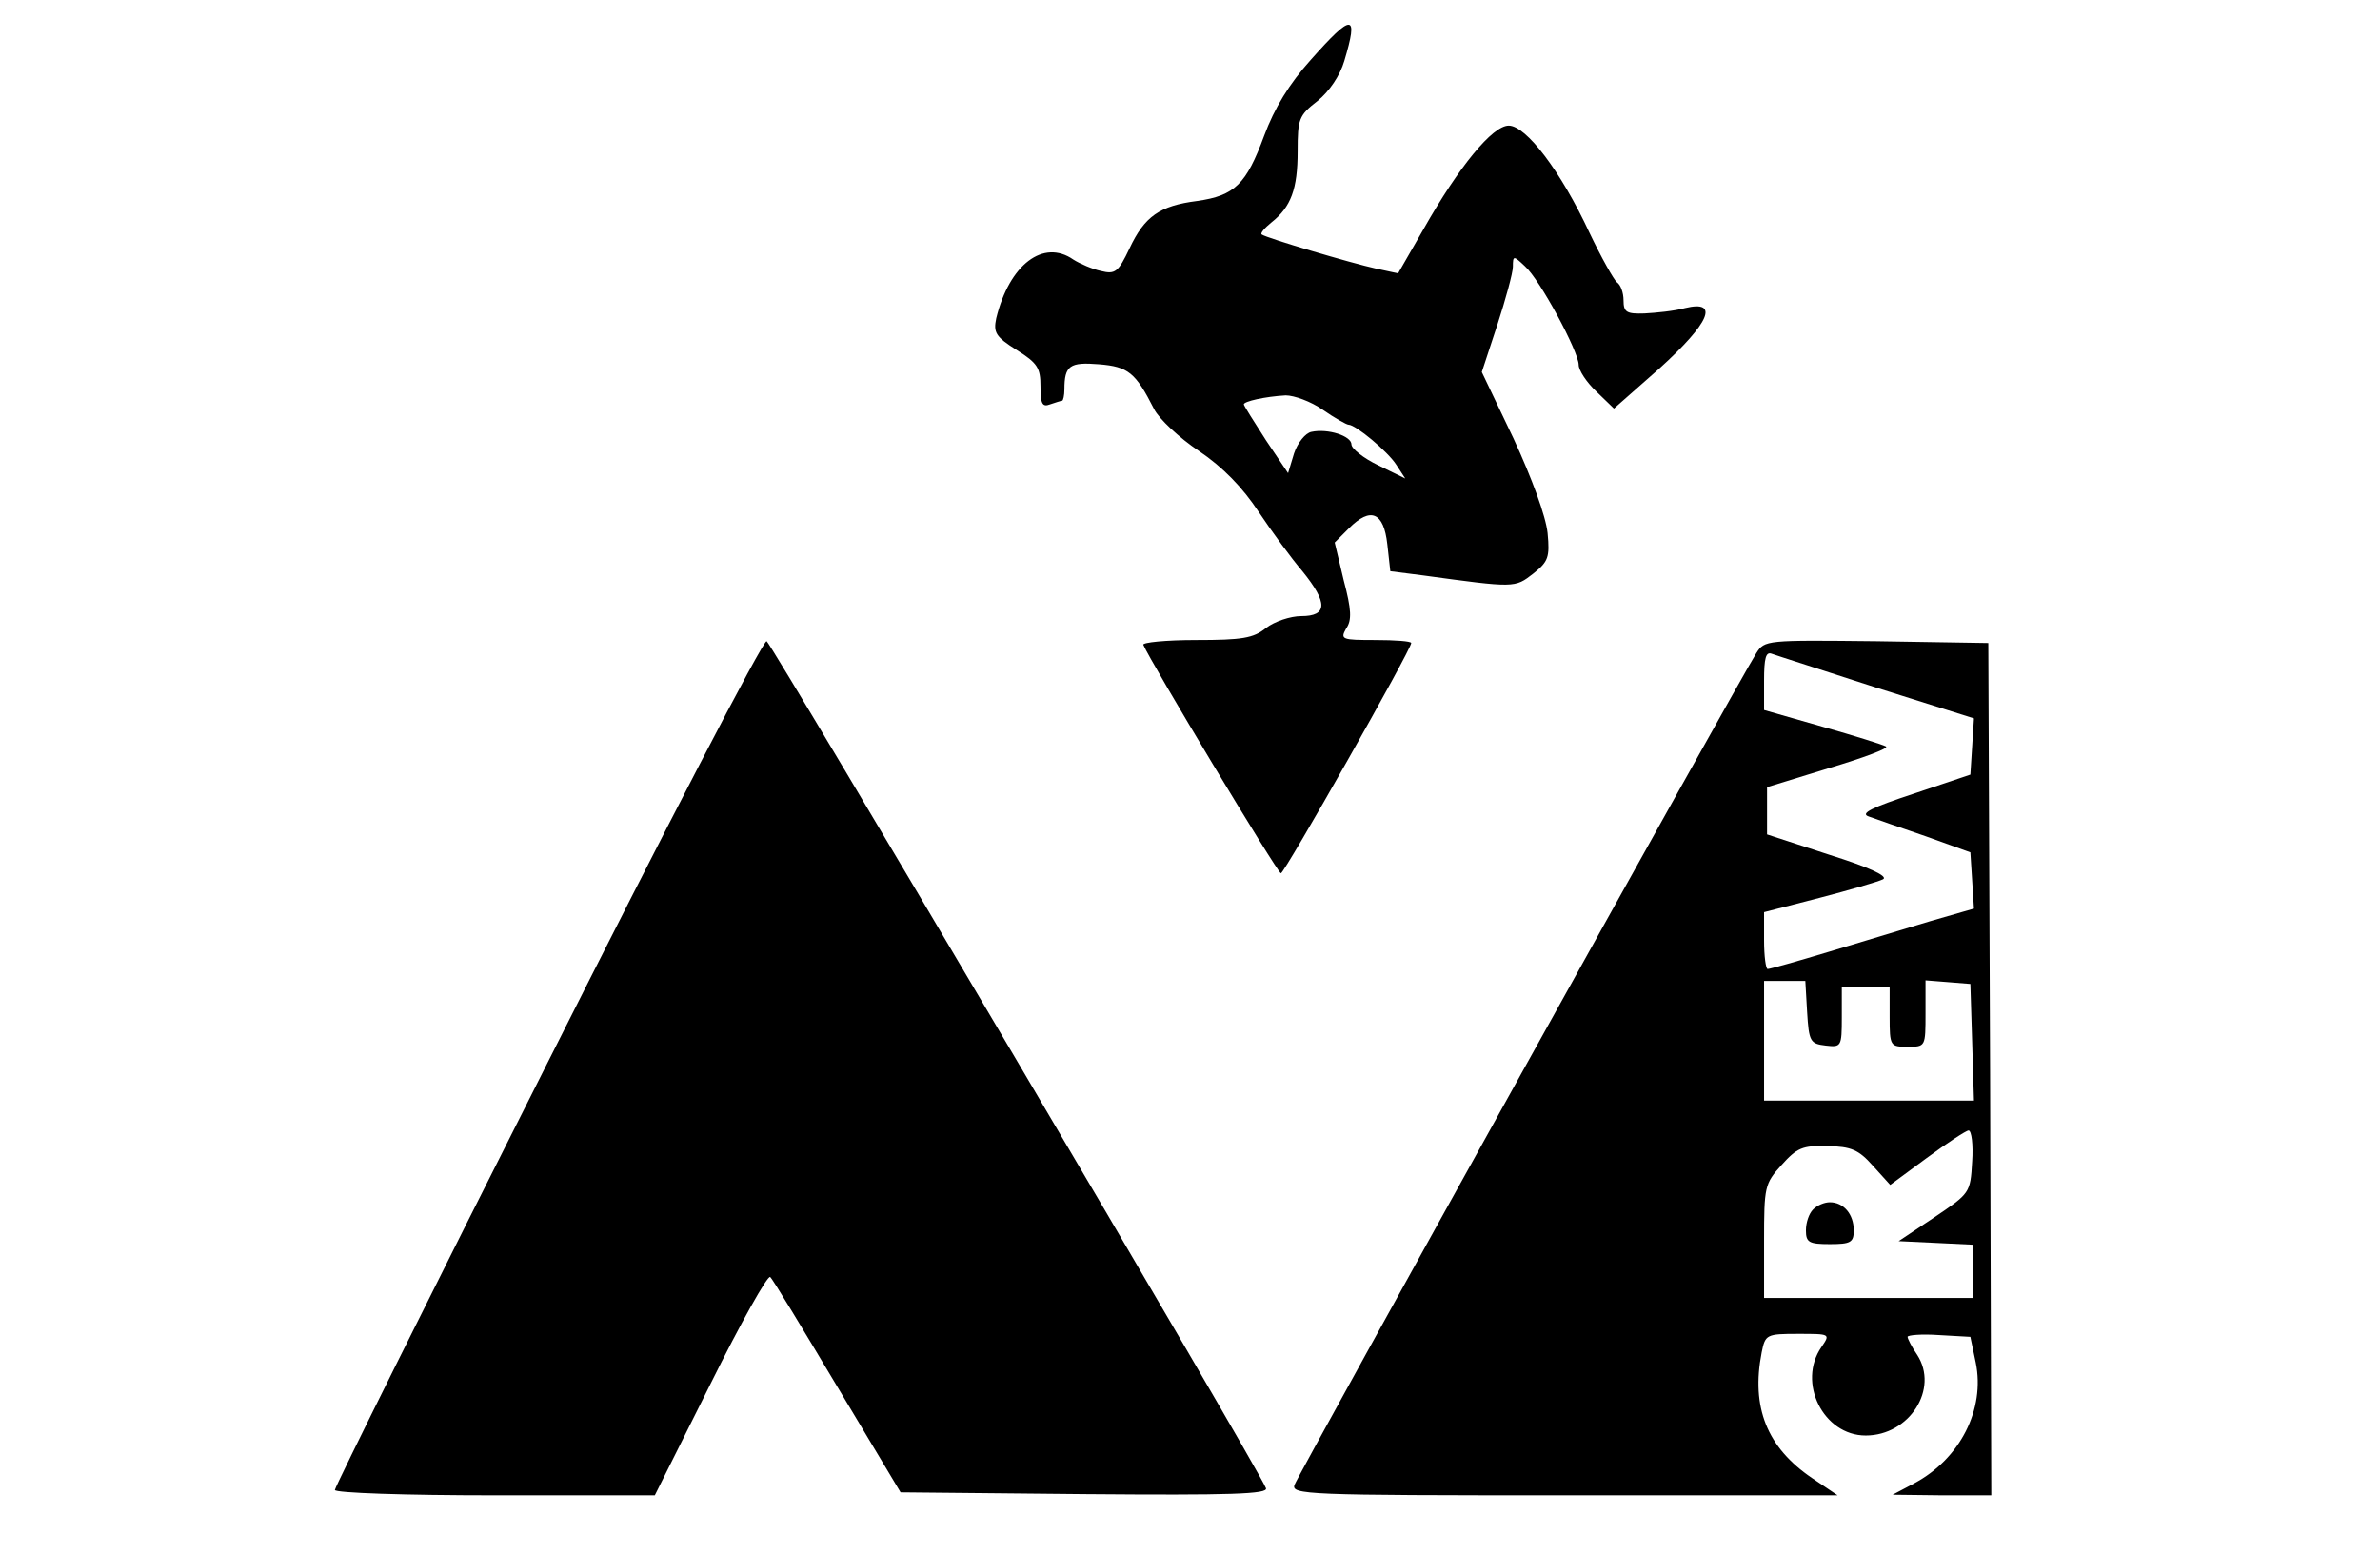 <?xml version="1.0" encoding="UTF-8"?>
<svg data-bbox="56 4.137 277 245.863" viewBox="0 0 398 260" height="346.667" width="530.667" xmlns="http://www.w3.org/2000/svg" data-type="shape">
    <g>
        <path d="M219.2 10c-3.6 4-6.1 8.1-7.8 12.7-3 8.1-4.9 10-11.2 10.9-6.3.8-8.8 2.6-11.3 7.9-1.9 4-2.4 4.4-4.8 3.8-1.4-.3-3.5-1.2-4.6-1.9-5-3.5-10.7.8-12.9 9.8-.5 2.4-.1 3.1 3.4 5.3 3.5 2.2 4 3 4 6.1 0 2.9.3 3.5 1.6 3 .9-.3 1.8-.6 2-.6.2 0 .4-.9.4-1.9 0-4 .9-4.6 5.8-4.2 4.9.4 6.1 1.4 9.2 7.5.8 1.6 4.2 4.8 7.5 7 4 2.7 7.3 6.1 10 10.2 2.2 3.3 5.5 7.8 7.3 9.9 4.3 5.3 4.2 7.5-.2 7.5-1.8 0-4.5.9-5.9 2-2.1 1.7-4 2-11.7 2-5 0-9 .4-8.8.8 1.1 2.7 22.4 38.1 23 38.2.6 0 21.8-37.4 21.8-38.5 0-.3-2.7-.5-6-.5-5.6 0-5.9-.1-4.9-1.9 1-1.4.9-3.2-.4-8.1l-1.5-6.3 2.4-2.4c3.6-3.6 5.8-2.7 6.4 2.7l.5 4.5 5.5.7c15.4 2.1 15.3 2.1 18.4-.3 2.5-2 2.8-2.7 2.4-6.8-.3-2.8-2.6-9.1-5.7-15.8l-5.3-11.1 2.6-7.9c1.4-4.3 2.6-8.7 2.6-9.7 0-1.9.1-1.9 2-.1 2.5 2.2 9 14.3 9 16.5 0 .9 1.3 2.9 3 4.5l2.9 2.8 7.6-6.7c8.4-7.6 10.1-11.5 4.3-10.1-1.8.5-4.9.8-6.8.9-3 .1-3.5-.2-3.5-2.2 0-1.3-.5-2.6-1.1-3-.5-.4-2.6-4.1-4.6-8.3C261 28.6 255.2 21 252.3 21c-2.7 0-8.3 6.8-14.3 17.4l-4.2 7.3-3.7-.8c-4.1-.9-18.3-5.1-19.1-5.7-.3-.2.5-1.1 1.6-2 3.3-2.6 4.4-5.6 4.4-11.9 0-5.4.2-6 3.3-8.4 2-1.6 3.8-4.3 4.5-6.7 2.4-8 1.4-8.1-5.6-.2zm2 58.5c2 1.4 4 2.5 4.3 2.5 1.2 0 6.6 4.5 8 6.7L235 80l-4.5-2.2c-2.5-1.2-4.5-2.8-4.5-3.5 0-1.4-3.9-2.7-6.7-2.1-1 .2-2.3 1.8-2.9 3.6l-1 3.3-3.7-5.5c-2-3.1-3.7-5.8-3.7-6 0-.5 3.5-1.3 7-1.5 1.4 0 4.2 1 6.2 2.4z"/>
        <path d="M91.6 177.6C72 216.4 56 248.6 56 249.1s11.7.9 26.8.9h26.7l9.3-18.6c5.1-10.3 9.6-18.3 10-17.9.4.3 5.4 8.6 11.2 18.3l10.6 17.7 30.8.3c24.5.2 30.7 0 30.3-1-1.3-3.4-82.7-141.3-83.5-141.6-.6-.2-17 31.5-36.6 70.4z"/>
        <path d="M293.7 109.2c-2.8 4.4-76.6 137.3-77.2 139-.7 1.7 1.9 1.8 45 1.8h45.8l-4.3-2.9c-7.5-5.1-10.2-11.8-8.4-21 .6-3 .8-3.1 6.1-3.1 5.4 0 5.4 0 3.9 2.2-4.1 5.9.3 14.8 7.4 14.8 7.3 0 12.3-7.8 8.6-13.5-.9-1.3-1.6-2.7-1.6-3 0-.3 2.4-.5 5.2-.3l5.3.3.9 4.3c1.6 7.8-2.6 16.1-10.3 20.2l-3.6 1.9 8.3.1h8.2l-.2-71.2-.3-71.3-18.7-.3c-18.5-.2-18.7-.2-20.1 2zm20.2 5.8 16.2 5.1-.3 4.7-.3 4.7-9.5 3.2c-7 2.3-9 3.3-7.5 3.8 1.1.4 5.4 1.9 9.5 3.3l7.5 2.7.3 4.7.3 4.7-7.3 2.1c-4 1.2-11.6 3.5-16.9 5.1-5.3 1.6-9.9 2.9-10.3 2.9-.3 0-.6-2.1-.6-4.8v-4.7l9.3-2.4c5-1.3 9.8-2.7 10.6-3.1.9-.5-2.3-2-9-4.1l-10.4-3.4v-7.9l10.4-3.2c5.7-1.7 10-3.3 9.5-3.6-.5-.3-5.3-1.8-10.6-3.3l-9.8-2.8v-4.9c0-3.8.3-4.9 1.3-4.5.8.3 8.7 2.8 17.6 5.7zm-11.7 54.2c.3 4.9.5 5.3 3.1 5.6 2.6.3 2.7.2 2.7-4.7V165h8v5c0 4.9.1 5 3 5 3 0 3 0 3-5.6v-5.5l3.8.3 3.7.3.3 9.7.3 9.8H295v-20h6.9l.3 5.2zm27.6 25c-.3 5.3-.4 5.3-6.3 9.3l-6 4 6.3.3 6.2.3v8.9h-35v-9.5c0-9.1.1-9.6 2.9-12.7 2.6-2.9 3.5-3.3 7.7-3.2 4 .1 5.2.6 7.6 3.3l2.9 3.2 6.1-4.5c3.4-2.5 6.6-4.6 7-4.6.5 0 .8 2.4.6 5.2z"/>
        <path d="M303.2 202.2c-.7.7-1.2 2.2-1.2 3.5 0 2 .5 2.3 4 2.3s4-.3 4-2.3c0-2.7-1.7-4.7-4-4.7-.9 0-2.1.5-2.8 1.2z"/>
    </g>
</svg>
